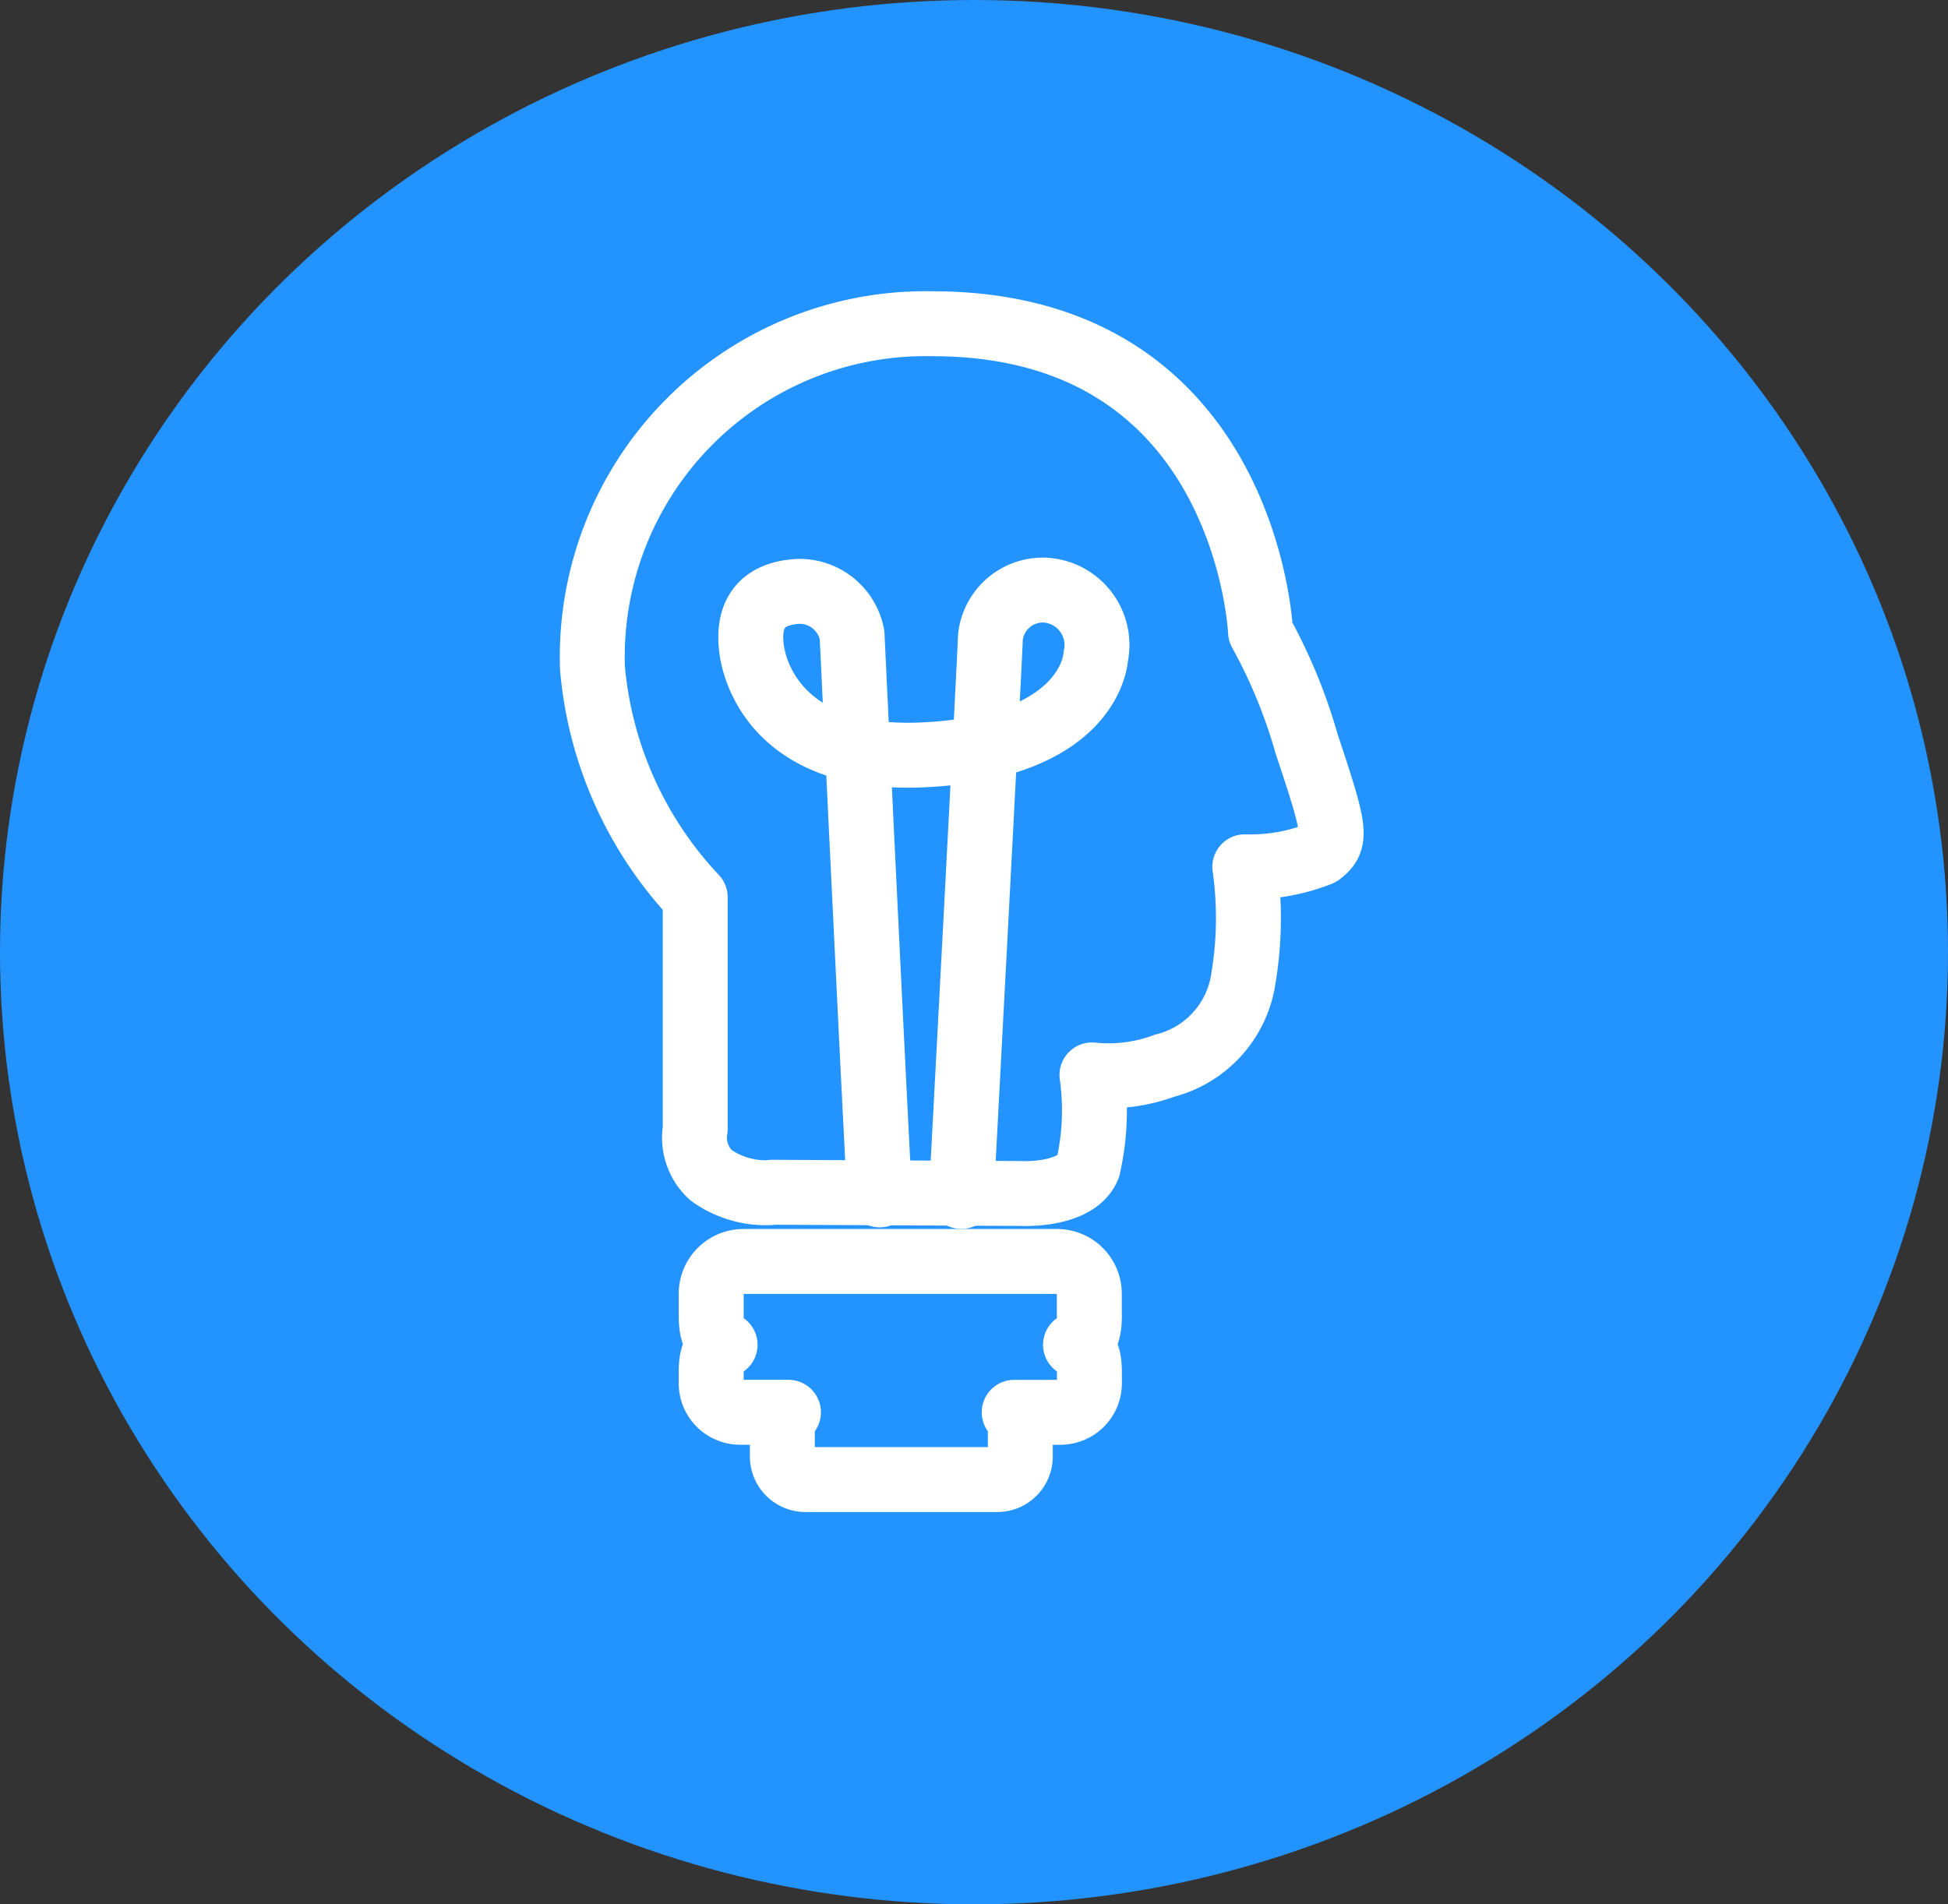 <svg xmlns="http://www.w3.org/2000/svg" width="45" height="44" viewBox="0 0 45 44">
  <rect x="0" y="0" width="45" height="44" fill="#333333" stroke="none"/>
  <g id="Group_8" data-name="Group 8" transform="translate(-90 -87.443)">
    <ellipse id="Ellipse_1" data-name="Ellipse 1" cx="22.5" cy="22" rx="22.5" ry="22" transform="translate(90 87.443)" fill="#2393ff"/>
    <g id="Layer_1" data-name="Layer 1" transform="translate(103.67 94.923)">
      <g id="Group_4" data-name="Group 4" transform="translate(0 0)">
        <path id="Path_9" data-name="Path 9" d="M18.017,38.354c-.029-.151-.639-12.939-.639-12.939a1.234,1.234,0,0,0-1.249-1.005c-1.037.061-1.157.761-1.066,1.371s.7,2.557,3.958,2.406,3.928-1.645,3.989-2.284a1.27,1.27,0,0,0-1.188-1.523,1.219,1.219,0,0,0-1.249,1.1c0,.273-.671,12.91-.671,12.91" transform="translate(-11.365 -18.226)" fill="none" stroke="#fff" stroke-linecap="round" stroke-linejoin="round" stroke-width="1.5"/>
        <path id="Path_10" data-name="Path 10" d="M5.346,21.247l5.785.029s1.249.061,1.523-.61a5.889,5.889,0,0,0,.09-2.13,3.7,3.7,0,0,0,1.674-.212,2.444,2.444,0,0,0,1.828-2.04,8.448,8.448,0,0,0,.029-2.557,4.346,4.346,0,0,0,1.735-.305c.4-.305.366-.517-.305-2.528A12.273,12.273,0,0,0,16.638,8.3S16.333,1.18,9.057,1.18A7.7,7.7,0,0,0,1.205,9.13a8.835,8.835,0,0,0,2.374,5.3v5.358a1.176,1.176,0,0,0,.366,1.066,2.174,2.174,0,0,0,1.4.4Z" transform="translate(-1.189 -1.18)" fill="none" stroke="#fff" stroke-linecap="round" stroke-linejoin="round" stroke-width="1.5"/>
        <path id="Path_11" data-name="Path 11" d="M20.325,84.085v-.48a.746.746,0,0,0-.745-.745H12.335a.746.746,0,0,0-.745.745v.48c0,.324.037.6.321.7-.284.077-.321.337-.321.645v.247a.669.669,0,0,0,.668.668h1.117c-.21.072-.141.268-.141.5v.523a.532.532,0,0,0,.531.531H18.2a.532.532,0,0,0,.531-.531v-.523c0-.233.069-.43-.141-.5h1.069a.669.669,0,0,0,.668-.668V85.43c0-.308-.04-.565-.321-.645.286-.1.321-.379.321-.7Z" transform="translate(-8.831 -61.194)" fill="none" stroke="#fff" stroke-linecap="round" stroke-linejoin="round" stroke-width="1.5"/>
      </g>
    </g>
  </g>
</svg>
